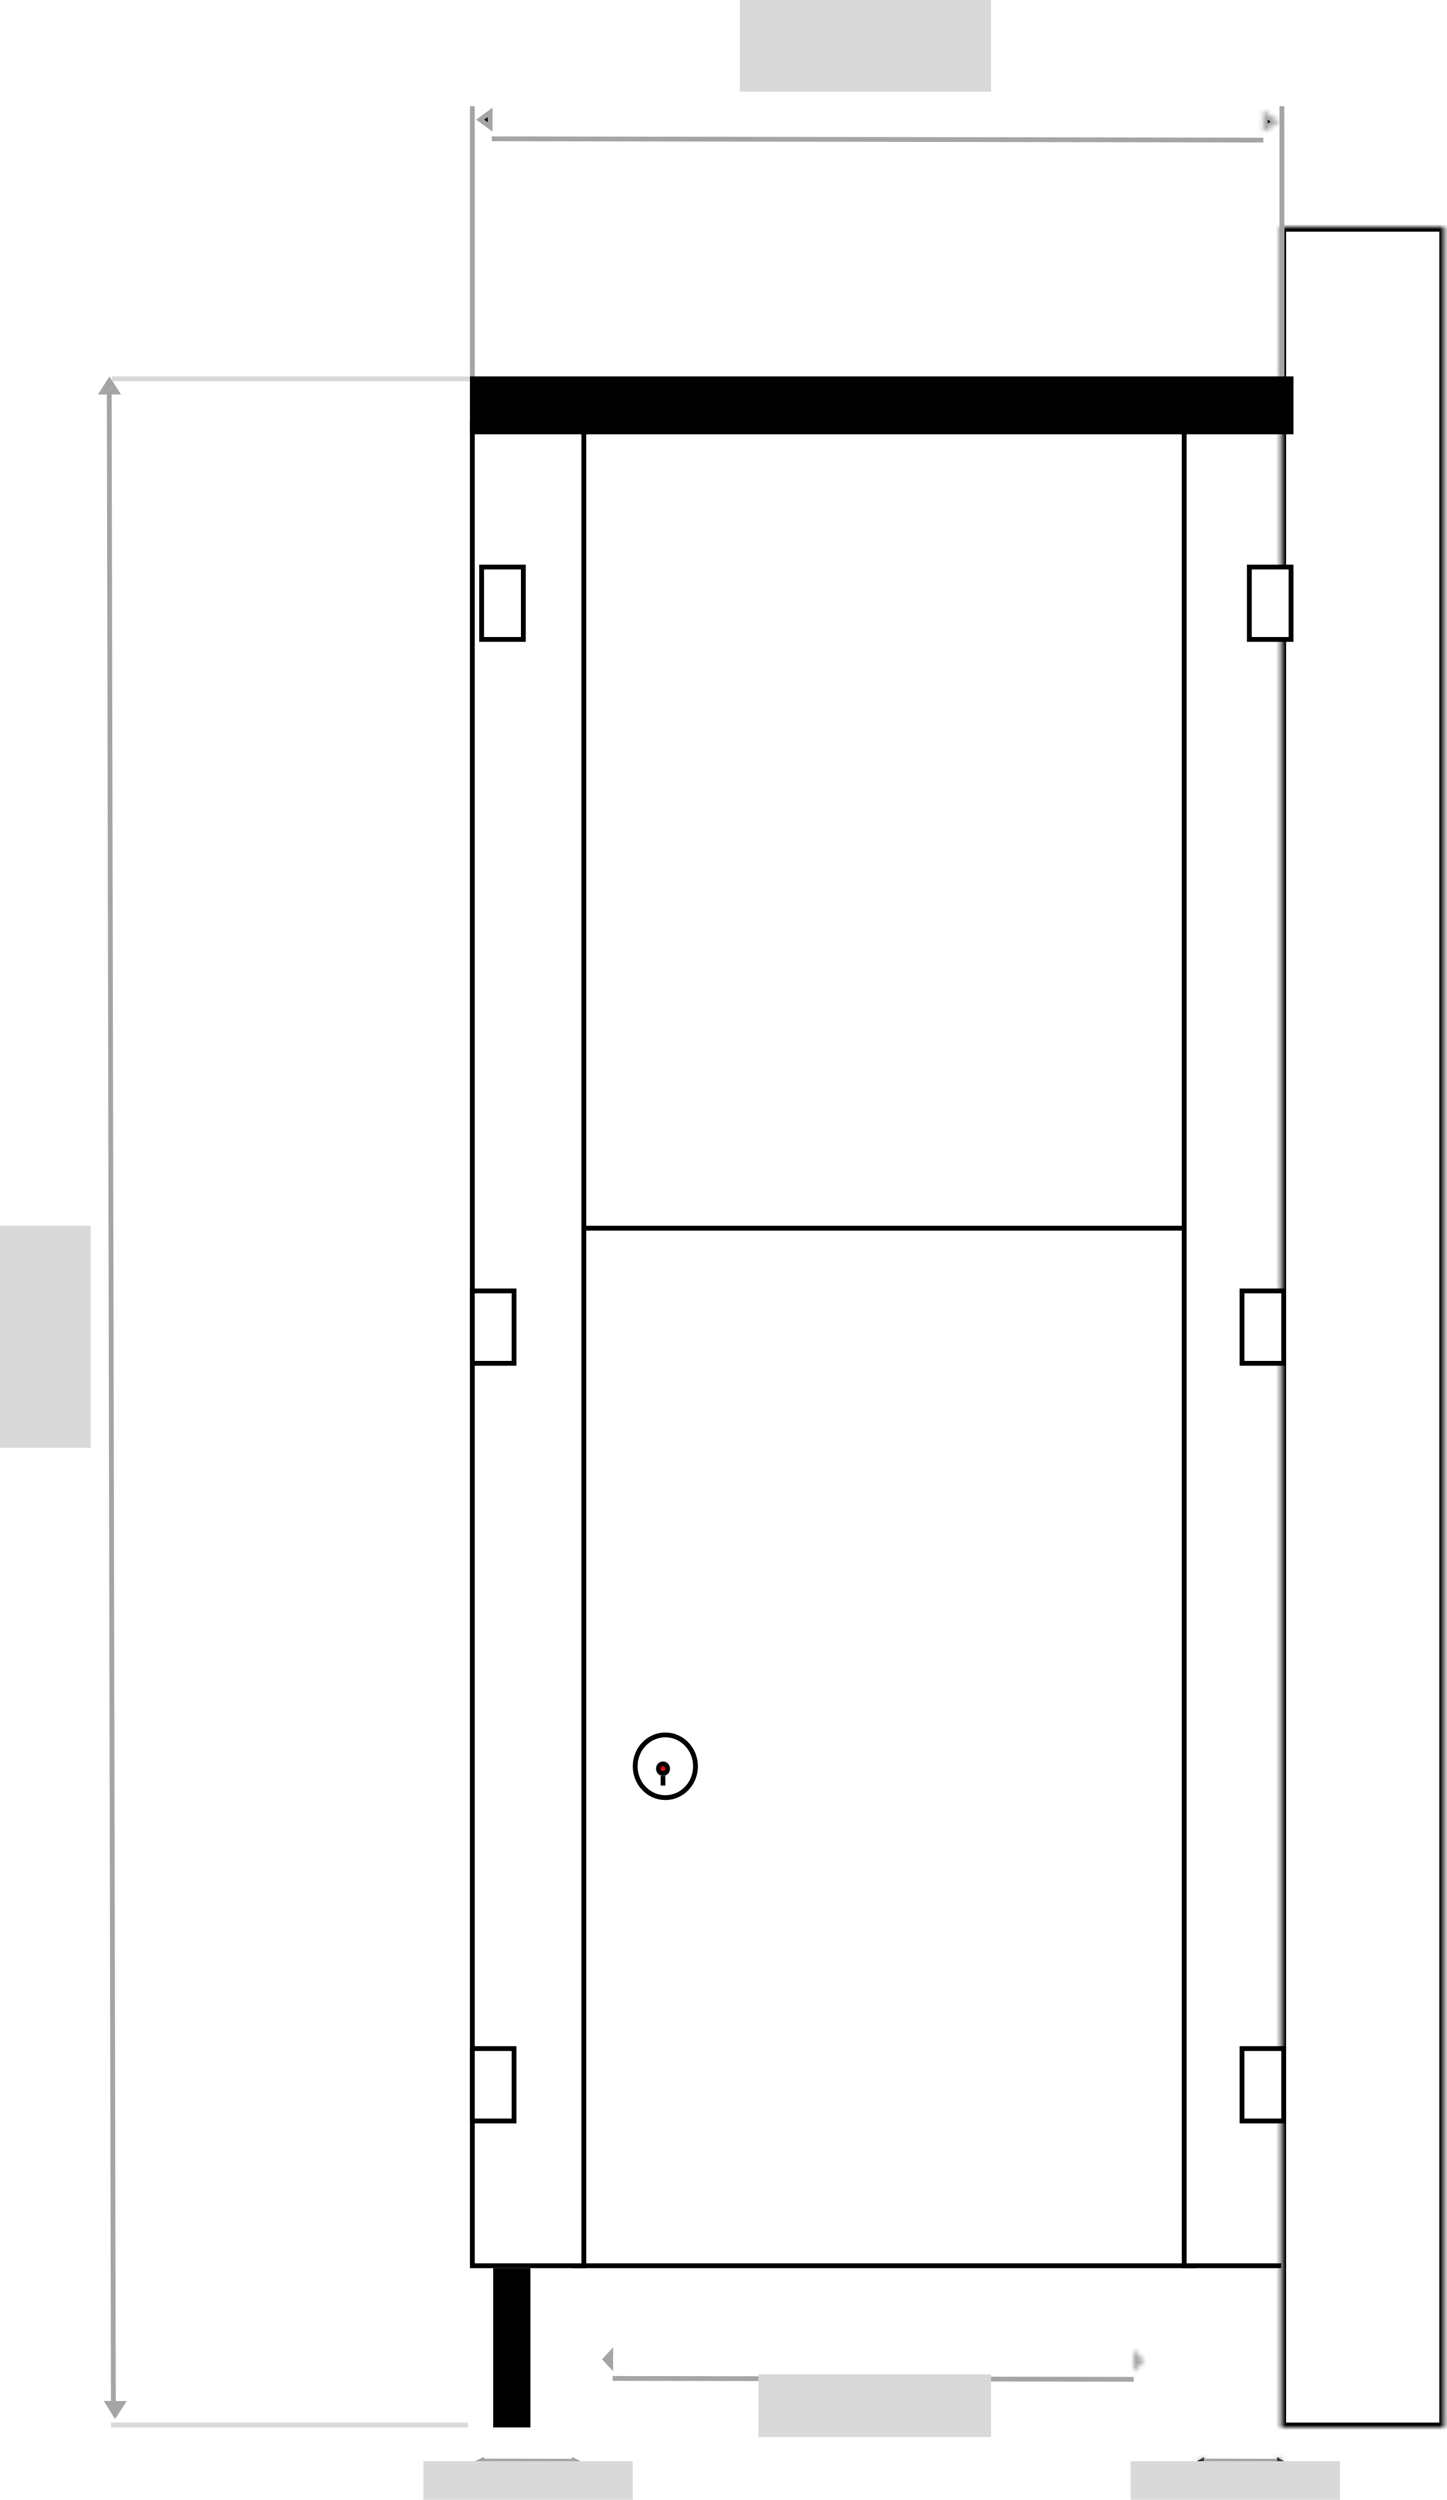 <svg xmlns="http://www.w3.org/2000/svg" fill="none" viewBox="0 0 300 518" height="518" width="300">
<g id="Single Into Right Corner">
<rect stroke="black" fill="white" transform="matrix(-1 0 0 1 246.91 254)" height="215" width="128.26" y="0.5" x="-0.5" id="Door 1"></rect>
<rect stroke="black" fill="white" transform="matrix(-1 0 0 1 268.132 87)" height="382" width="23.116" y="0.5" x="-0.5" id="right-shadow"></rect>
<rect stroke="black" fill="white" transform="matrix(-1 0 0 1 120.543 87)" height="382" width="23.116" y="0.5" x="-0.5" id="left-shadow"></rect>
<g id="Group 14">
<g id="Rectangle 2">
<mask fill="white" id="path-4-inside-1_70_2853">
<path d="M299.406 47H265.644V503H299.406V47Z"></path>
</mask>
<path fill="white" d="M299.406 47H265.644V503H299.406V47Z"></path>
<path fill="white" d="M299.406 47H265.644V503H299.406V47Z"></path>
<path mask="url(#path-4-inside-1_70_2853)" stroke-width="2" stroke="black" d="M299.406 47H265.644V503H299.406V47Z"></path>
</g>
<rect fill="black" transform="matrix(-1 0 0 1 268.167 78)" height="12" width="170.74" id="Rectangle 3"></rect>
<rect fill="black" transform="matrix(-1 0 0 1 109.968 470)" height="33" width="7.717" id="Rectangle 4"></rect>
<g id="Group 3">
<path stroke="black" fill="white" d="M137.943 359.5C134.506 359.5 131.69 362.393 131.69 366C131.69 369.607 134.506 372.5 137.943 372.5C141.379 372.5 144.195 369.607 144.195 366C144.195 362.393 141.379 359.5 137.943 359.5Z" id="Ellipse 1"></path>
<path stroke="black" fill="#FE0909" d="M137.459 365.5C136.953 365.5 136.513 365.931 136.513 366.5C136.513 367.069 136.953 367.5 137.459 367.5C137.966 367.5 138.407 367.069 138.407 366.5C138.407 365.931 137.966 365.5 137.459 365.5Z" id="Ellipse 2"></path>
<rect fill="black" transform="matrix(-1 0 0 1 137.942 368)" height="2" width="0.965" id="Rectangle 8"></rect>
</g>
<rect stroke="black" fill="white" transform="matrix(-1 0 0 1 108.003 117)" height="15" width="8.646" y="0.5" x="-0.5" id="Rectangle 9"></rect>
<rect stroke="black" fill="white" transform="matrix(-1 0 0 1 267.167 117)" height="15" width="8.646" y="0.5" x="-0.5" id="Rectangle 12"></rect>
<rect stroke="black" fill="white" transform="matrix(-1 0 0 1 265.646 267)" height="15" width="8.646" y="0.5" x="-0.5" id="Rectangle 13"></rect>
<rect stroke="black" fill="white" transform="matrix(-1 0 0 1 265.646 424)" height="15" width="8.646" y="0.5" x="-0.5" id="Rectangle 14"></rect>
<rect stroke="black" fill="white" transform="matrix(-1 0 0 1 106.074 267)" height="15" width="8.646" y="0.5" x="-0.5" id="Rectangle 10"></rect>
<rect stroke="black" fill="white" transform="matrix(-1 0 0 1 106.074 424)" height="15" width="8.646" y="0.5" x="-0.5" id="Rectangle 11"></rect>
</g>
<g id="4-cubicle-front">
<line stroke="#A5A5A5" transform="matrix(0 -1 -1 0 265.273 77.999)" y2="-0.5" x2="56" y1="-0.5" id="Line 45"></line>
<line stroke="#A5A5A5" transform="matrix(0 -1 -1 0 97.427 77.999)" y2="-0.5" x2="56" y1="-0.5" id="Line 46"></line>
<g id="Group 22">
<line stroke="#A5A5A5" y2="497.999" x2="23.5" y1="80.999" x1="22.643" id="Line 47"></line>
<line stroke="#D9D9D9" y2="78.499" x2="23.25" y1="78.499" x1="97.428" id="Line 48"></line>
<path fill="#A5A5A5" d="M22.697 77.999L25.094 81.749H20.299L22.697 77.999Z" id="Polygon 22"></path>
<line stroke="#D9D9D9" y2="502.5" x2="23" y1="502.5" x1="97" id="Line 49"></line>
<path fill="#A5A5A5" d="M21.5 497.5L26.294 497.548L23.851 501.274L21.5 497.5Z" id="Polygon 23"></path>
</g>
<g id="width-line">
<g filter="url(#filter0_d_70_2853)" id="Arrow 1">
<path stroke="#A5A5A5" d="M235.04 489.034L127.021 488.851"></path>
</g>
<path stroke="#A5A5A5" fill="black" d="M126.618 490.101L126.622 487.673L125.501 488.887L126.618 490.101Z" id="Polygon 1"></path>
<g id="Polygon 3">
<mask fill="white" id="path-25-inside-2_70_2853">
<path d="M237.278 489.221L235 486.948L234.961 491.437L237.278 489.221Z"></path>
</mask>
<path mask="url(#path-25-inside-2_70_2853)" stroke-width="2" stroke="#A5A5A5" fill="black" d="M237.278 489.221L235 486.948L234.961 491.437L237.278 489.221Z"></path>
</g>
</g>
<g id="width-line_2">
<g filter="url(#filter1_d_70_2853)" id="Arrow 1_2">
<path stroke="#A5A5A5" d="M261.93 25.032L101.97 24.761"></path>
</g>
<path stroke="#A5A5A5" fill="black" d="M101.613 26.305L101.617 23.288L99.558 24.796L101.613 26.305Z" id="Polygon 1_2"></path>
<g id="Polygon 3_2">
<mask fill="white" id="path-28-inside-3_70_2853">
<path d="M265.244 25.221L261.87 22.946L261.815 27.435L265.244 25.221Z"></path>
</mask>
<path mask="url(#path-28-inside-3_70_2853)" stroke-width="2" stroke="#A5A5A5" fill="black" d="M265.244 25.221L261.87 22.946L261.815 27.435L265.244 25.221Z"></path>
</g>
</g>
<g id="right-pilaster-width">
<g id="width-line_3">
<g filter="url(#filter2_d_70_2853)" id="Arrow 1_3">
<path stroke="#A5A5A5" d="M119.155 506L99.775 505.972"></path>
</g>
</g>
<g filter="url(#filter3_d_70_2853)" id="Polygon 4">
<path fill="black" d="M120.283 506.01L118.567 505.137L118.545 506.851L120.283 506.01Z"></path>
<path stroke="#A5A5A5" d="M119.056 505.948L119.055 506.049L119.158 506L119.056 505.948Z"></path>
</g>
<g filter="url(#filter4_d_70_2853)" id="Polygon 5">
<path fill="black" d="M98.6 505.989L100.316 506.862L100.338 505.148L98.6 505.989Z"></path>
<path stroke="#A5A5A5" d="M99.827 506.051L99.828 505.949L99.725 505.999L99.827 506.051Z"></path>
</g>
</g>
<rect fill="#D9D9D9" transform="matrix(-1 0 0 1 205.466 492)" height="13" width="48.231" id="door-open-width"></rect>
<g id="right-pilaster-width_2">
<g id="width-line_4">
<g filter="url(#filter5_d_70_2853)" id="Arrow 1_4">
<path stroke="#A5A5A5" d="M265.288 506L249.144 505.972"></path>
</g>
</g>
<g filter="url(#filter6_d_70_2853)" id="Polygon 4_2">
<mask fill="white" id="path-36-inside-4_70_2853">
<path d="M266.227 506.01L264.798 505.137L264.779 506.851L266.227 506.01Z"></path>
</mask>
<path fill="black" d="M266.227 506.01L264.798 505.137L264.779 506.851L266.227 506.01Z"></path>
<path mask="url(#path-36-inside-4_70_2853)" fill="#A5A5A5" d="M266.227 506.01L266.748 505.157L268.182 506.033L266.73 506.875L266.227 506.01ZM264.798 505.137L263.798 505.126L263.817 503.367L265.318 504.284L264.798 505.137ZM264.779 506.851L265.282 507.716L263.761 508.598L263.779 506.839L264.779 506.851ZM266.227 506.01L265.706 506.864L264.277 505.991L264.798 505.137L265.318 504.284L266.748 505.157L266.227 506.01ZM264.798 505.137L265.798 505.149L265.779 506.862L264.779 506.851L263.779 506.839L263.798 505.126L264.798 505.137ZM264.779 506.851L264.277 505.986L265.725 505.145L266.227 506.01L266.73 506.875L265.282 507.716L264.779 506.851Z"></path>
</g>
<g filter="url(#filter7_d_70_2853)" id="Polygon 5_2">
<mask fill="white" id="path-38-inside-5_70_2853">
<path d="M248.165 505.989L249.594 506.862L249.613 505.148L248.165 505.989Z"></path>
</mask>
<path fill="black" d="M248.165 505.989L249.594 506.862L249.613 505.148L248.165 505.989Z"></path>
<path mask="url(#path-38-inside-5_70_2853)" fill="#A5A5A5" d="M248.165 505.989L247.644 506.842L246.21 505.967L247.663 505.124L248.165 505.989ZM249.594 506.862L250.594 506.873L250.575 508.632L249.074 507.715L249.594 506.862ZM249.613 505.148L249.11 504.283L250.632 503.401L250.613 505.16L249.613 505.148ZM248.165 505.989L248.686 505.135L250.115 506.008L249.594 506.862L249.074 507.715L247.644 506.842L248.165 505.989ZM249.594 506.862L248.594 506.85L248.613 505.137L249.613 505.148L250.613 505.16L250.594 506.873L249.594 506.862ZM249.613 505.148L250.115 506.013L248.667 506.854L248.165 505.989L247.663 505.124L249.11 504.283L249.613 505.148Z"></path>
</g>
</g>
</g>
<rect fill="#D9D9D9" transform="matrix(-1 0 0 1 131.19 510)" height="8" width="43.408" id="pilaster-left-width"></rect>
<rect fill="#D9D9D9" transform="matrix(-1 0 0 1 277.813 510)" height="8" width="43.408" id="pilaster-right-width"></rect>
<rect fill="#D9D9D9" height="46" width="18.821" y="254" id="outer-cubicle-height"></rect>
<rect fill="#D9D9D9" transform="matrix(-1 0 0 1 205.466 0)" height="19" width="52.09" id="cubicle-width"></rect>
</g>
<defs>
<filter color-interpolation-filters="sRGB" filterUnits="userSpaceOnUse" height="9.184" width="116.02" y="488.351" x="123.021" id="filter0_d_70_2853">
<feFlood result="BackgroundImageFix" flood-opacity="0"></feFlood>
<feColorMatrix result="hardAlpha" values="0 0 0 0 0 0 0 0 0 0 0 0 0 0 0 0 0 0 127 0" type="matrix" in="SourceAlpha"></feColorMatrix>
<feOffset dy="4"></feOffset>
<feGaussianBlur stdDeviation="2"></feGaussianBlur>
<feComposite operator="out" in2="hardAlpha"></feComposite>
<feColorMatrix values="0 0 0 0 0 0 0 0 0 0 0 0 0 0 0 0 0 0 0.25 0" type="matrix"></feColorMatrix>
<feBlend result="effect1_dropShadow_70_2853" in2="BackgroundImageFix" mode="normal"></feBlend>
<feBlend result="shape" in2="effect1_dropShadow_70_2853" in="SourceGraphic" mode="normal"></feBlend>
</filter>
<filter color-interpolation-filters="sRGB" filterUnits="userSpaceOnUse" height="9.272" width="167.962" y="24.261" x="97.969" id="filter1_d_70_2853">
<feFlood result="BackgroundImageFix" flood-opacity="0"></feFlood>
<feColorMatrix result="hardAlpha" values="0 0 0 0 0 0 0 0 0 0 0 0 0 0 0 0 0 0 127 0" type="matrix" in="SourceAlpha"></feColorMatrix>
<feOffset dy="4"></feOffset>
<feGaussianBlur stdDeviation="2"></feGaussianBlur>
<feComposite operator="out" in2="hardAlpha"></feComposite>
<feColorMatrix values="0 0 0 0 0 0 0 0 0 0 0 0 0 0 0 0 0 0 0.25 0" type="matrix"></feColorMatrix>
<feBlend result="effect1_dropShadow_70_2853" in2="BackgroundImageFix" mode="normal"></feBlend>
<feBlend result="shape" in2="effect1_dropShadow_70_2853" in="SourceGraphic" mode="normal"></feBlend>
</filter>
<filter color-interpolation-filters="sRGB" filterUnits="userSpaceOnUse" height="9.027" width="27.382" y="505.472" x="95.774" id="filter2_d_70_2853">
<feFlood result="BackgroundImageFix" flood-opacity="0"></feFlood>
<feColorMatrix result="hardAlpha" values="0 0 0 0 0 0 0 0 0 0 0 0 0 0 0 0 0 0 127 0" type="matrix" in="SourceAlpha"></feColorMatrix>
<feOffset dy="4"></feOffset>
<feGaussianBlur stdDeviation="2"></feGaussianBlur>
<feComposite operator="out" in2="hardAlpha"></feComposite>
<feColorMatrix values="0 0 0 0 0 0 0 0 0 0 0 0 0 0 0 0 0 0 0.25 0" type="matrix"></feColorMatrix>
<feBlend result="effect1_dropShadow_70_2853" in2="BackgroundImageFix" mode="normal"></feBlend>
<feBlend result="shape" in2="effect1_dropShadow_70_2853" in="SourceGraphic" mode="normal"></feBlend>
</filter>
<filter color-interpolation-filters="sRGB" filterUnits="userSpaceOnUse" height="9.713" width="9.738" y="505.137" x="114.545" id="filter3_d_70_2853">
<feFlood result="BackgroundImageFix" flood-opacity="0"></feFlood>
<feColorMatrix result="hardAlpha" values="0 0 0 0 0 0 0 0 0 0 0 0 0 0 0 0 0 0 127 0" type="matrix" in="SourceAlpha"></feColorMatrix>
<feOffset dy="4"></feOffset>
<feGaussianBlur stdDeviation="2"></feGaussianBlur>
<feComposite operator="out" in2="hardAlpha"></feComposite>
<feColorMatrix values="0 0 0 0 0 0 0 0 0 0 0 0 0 0 0 0 0 0 0.25 0" type="matrix"></feColorMatrix>
<feBlend result="effect1_dropShadow_70_2853" in2="BackgroundImageFix" mode="normal"></feBlend>
<feBlend result="shape" in2="effect1_dropShadow_70_2853" in="SourceGraphic" mode="normal"></feBlend>
</filter>
<filter color-interpolation-filters="sRGB" filterUnits="userSpaceOnUse" height="9.713" width="9.738" y="505.148" x="94.6" id="filter4_d_70_2853">
<feFlood result="BackgroundImageFix" flood-opacity="0"></feFlood>
<feColorMatrix result="hardAlpha" values="0 0 0 0 0 0 0 0 0 0 0 0 0 0 0 0 0 0 127 0" type="matrix" in="SourceAlpha"></feColorMatrix>
<feOffset dy="4"></feOffset>
<feGaussianBlur stdDeviation="2"></feGaussianBlur>
<feComposite operator="out" in2="hardAlpha"></feComposite>
<feColorMatrix values="0 0 0 0 0 0 0 0 0 0 0 0 0 0 0 0 0 0 0.25 0" type="matrix"></feColorMatrix>
<feBlend result="effect1_dropShadow_70_2853" in2="BackgroundImageFix" mode="normal"></feBlend>
<feBlend result="shape" in2="effect1_dropShadow_70_2853" in="SourceGraphic" mode="normal"></feBlend>
</filter>
<filter color-interpolation-filters="sRGB" filterUnits="userSpaceOnUse" height="9.027" width="24.145" y="505.472" x="245.144" id="filter5_d_70_2853">
<feFlood result="BackgroundImageFix" flood-opacity="0"></feFlood>
<feColorMatrix result="hardAlpha" values="0 0 0 0 0 0 0 0 0 0 0 0 0 0 0 0 0 0 127 0" type="matrix" in="SourceAlpha"></feColorMatrix>
<feOffset dy="4"></feOffset>
<feGaussianBlur stdDeviation="2"></feGaussianBlur>
<feComposite operator="out" in2="hardAlpha"></feComposite>
<feColorMatrix values="0 0 0 0 0 0 0 0 0 0 0 0 0 0 0 0 0 0 0.25 0" type="matrix"></feColorMatrix>
<feBlend result="effect1_dropShadow_70_2853" in2="BackgroundImageFix" mode="normal"></feBlend>
<feBlend result="shape" in2="effect1_dropShadow_70_2853" in="SourceGraphic" mode="normal"></feBlend>
</filter>
<filter color-interpolation-filters="sRGB" filterUnits="userSpaceOnUse" height="9.713" width="9.448" y="505.137" x="260.779" id="filter6_d_70_2853">
<feFlood result="BackgroundImageFix" flood-opacity="0"></feFlood>
<feColorMatrix result="hardAlpha" values="0 0 0 0 0 0 0 0 0 0 0 0 0 0 0 0 0 0 127 0" type="matrix" in="SourceAlpha"></feColorMatrix>
<feOffset dy="4"></feOffset>
<feGaussianBlur stdDeviation="2"></feGaussianBlur>
<feComposite operator="out" in2="hardAlpha"></feComposite>
<feColorMatrix values="0 0 0 0 0 0 0 0 0 0 0 0 0 0 0 0 0 0 0.25 0" type="matrix"></feColorMatrix>
<feBlend result="effect1_dropShadow_70_2853" in2="BackgroundImageFix" mode="normal"></feBlend>
<feBlend result="shape" in2="effect1_dropShadow_70_2853" in="SourceGraphic" mode="normal"></feBlend>
</filter>
<filter color-interpolation-filters="sRGB" filterUnits="userSpaceOnUse" height="9.713" width="9.448" y="505.148" x="244.165" id="filter7_d_70_2853">
<feFlood result="BackgroundImageFix" flood-opacity="0"></feFlood>
<feColorMatrix result="hardAlpha" values="0 0 0 0 0 0 0 0 0 0 0 0 0 0 0 0 0 0 127 0" type="matrix" in="SourceAlpha"></feColorMatrix>
<feOffset dy="4"></feOffset>
<feGaussianBlur stdDeviation="2"></feGaussianBlur>
<feComposite operator="out" in2="hardAlpha"></feComposite>
<feColorMatrix values="0 0 0 0 0 0 0 0 0 0 0 0 0 0 0 0 0 0 0.25 0" type="matrix"></feColorMatrix>
<feBlend result="effect1_dropShadow_70_2853" in2="BackgroundImageFix" mode="normal"></feBlend>
<feBlend result="shape" in2="effect1_dropShadow_70_2853" in="SourceGraphic" mode="normal"></feBlend>
</filter>
</defs>
</svg>
